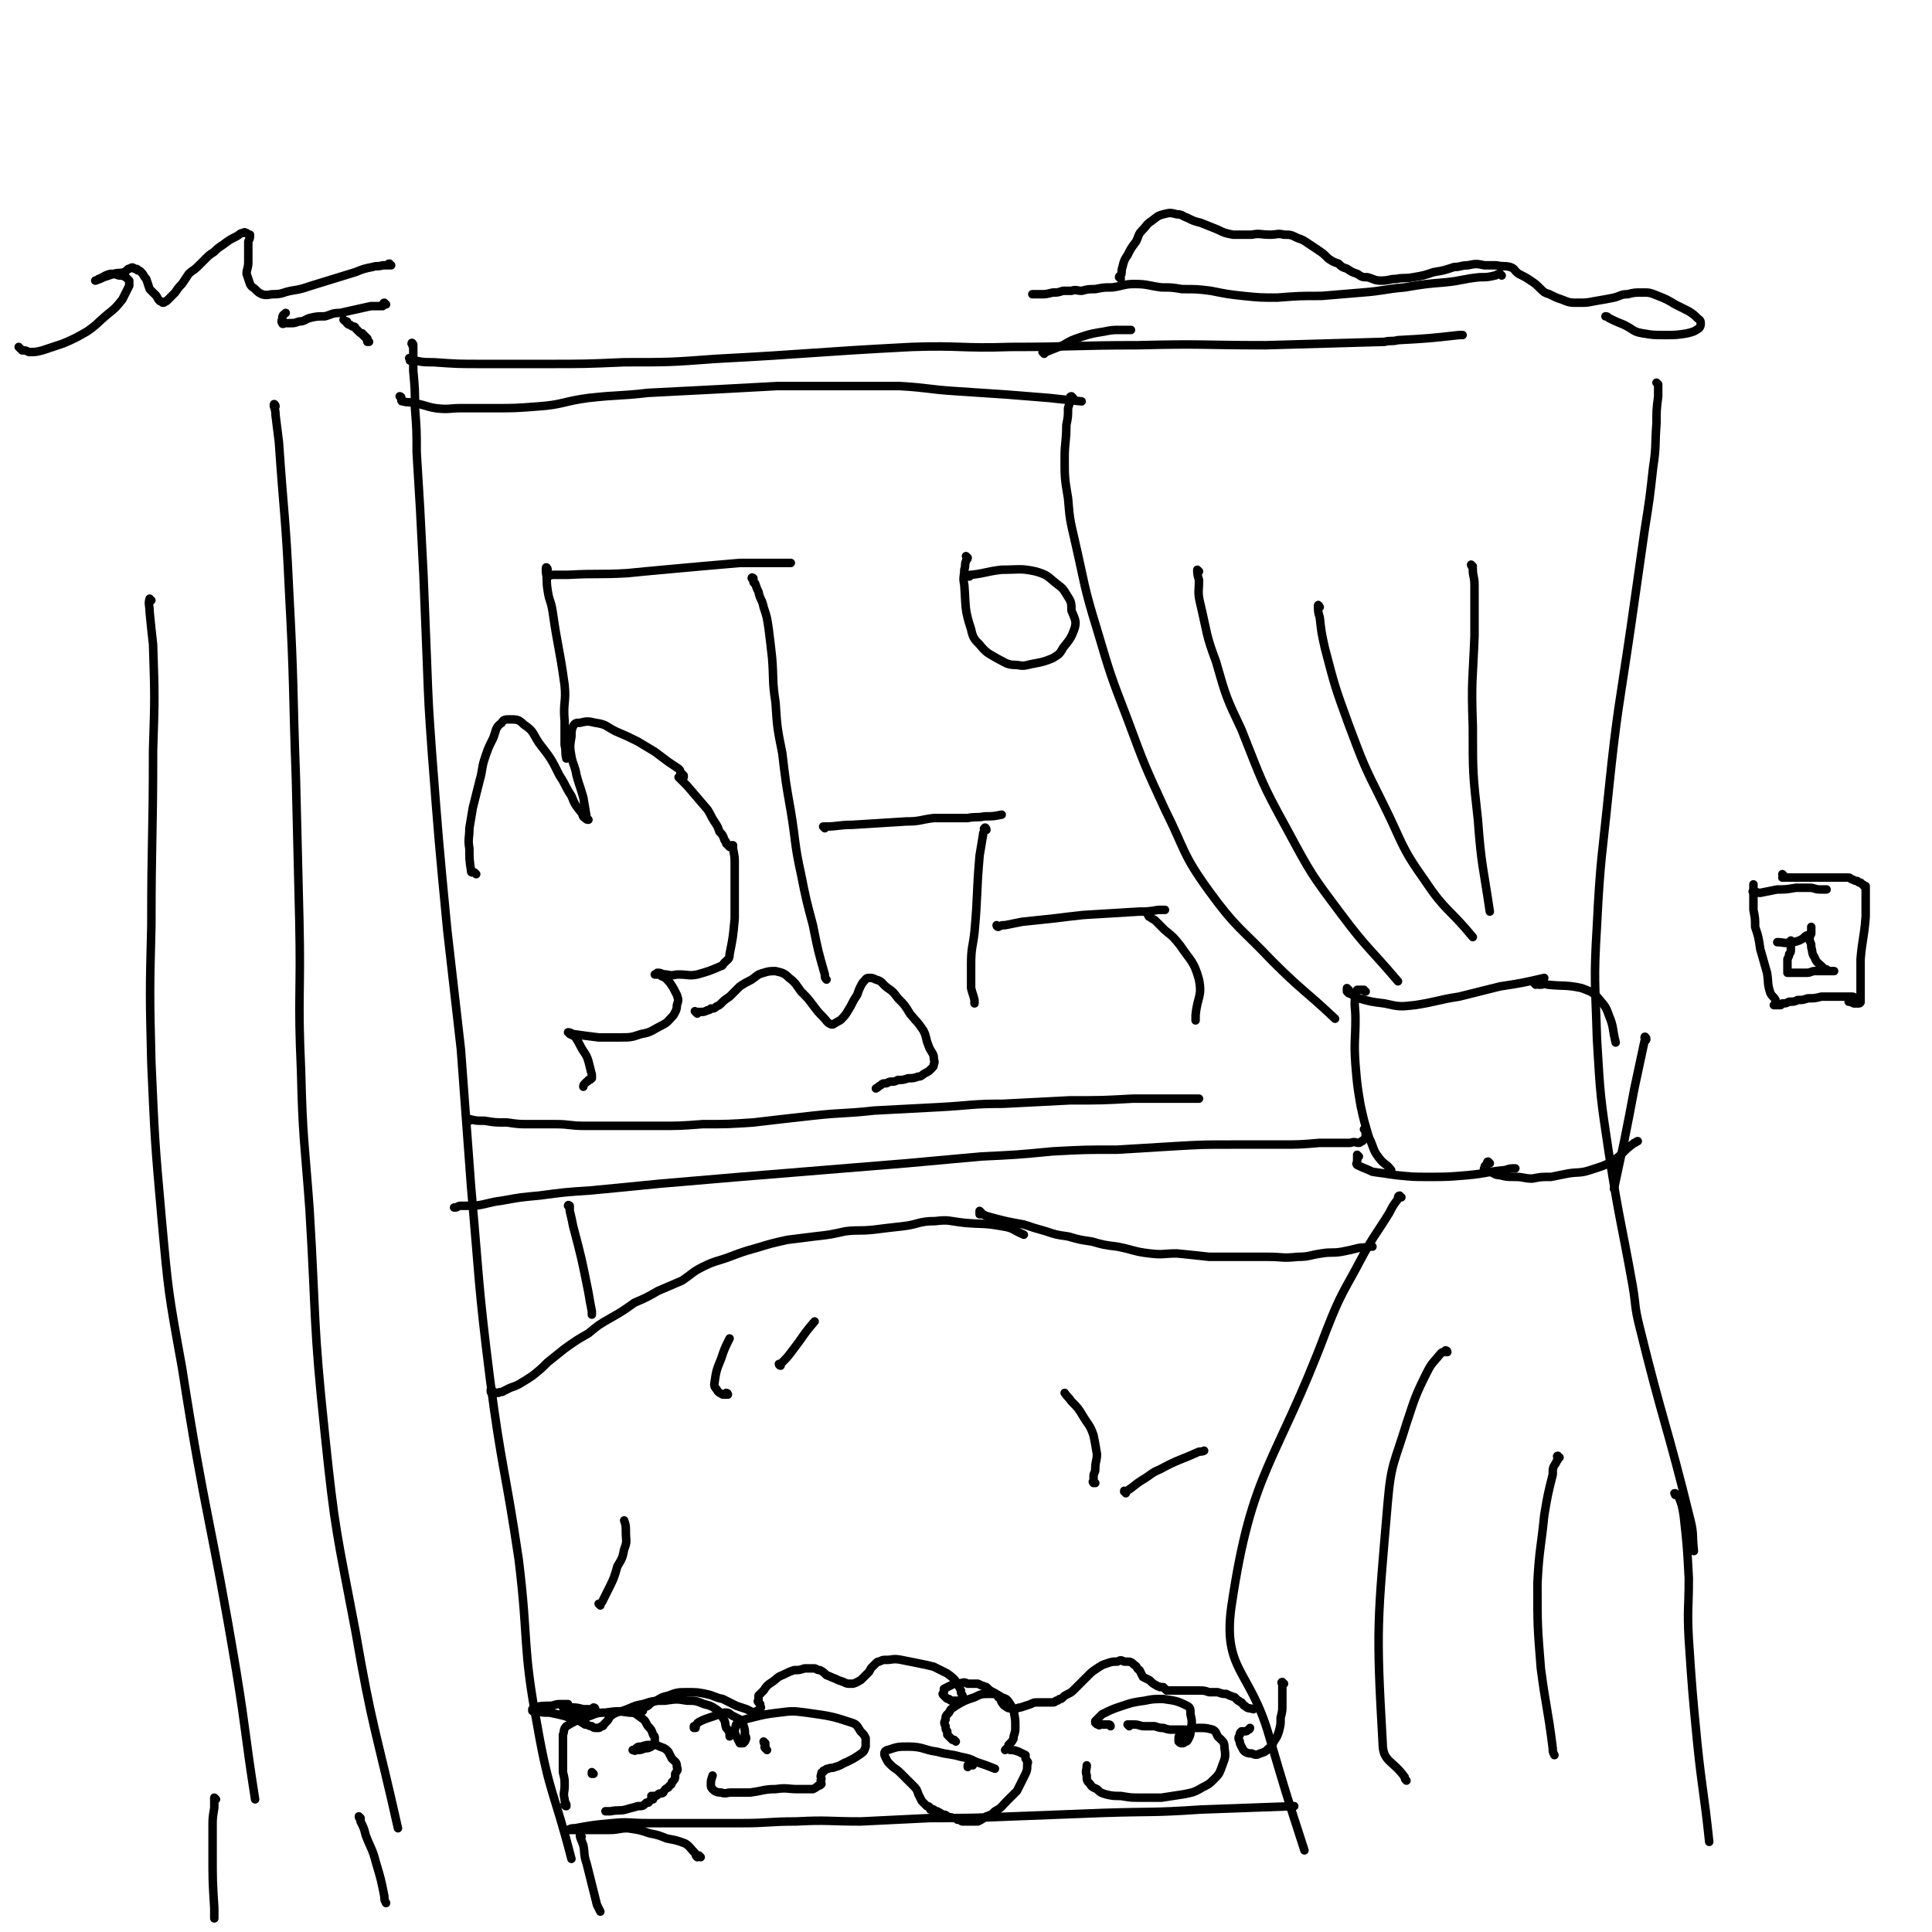 <svg viewBox='0 0 1136 1136' version='1.1' xmlns='http://www.w3.org/2000/svg' xmlns:xlink='http://www.w3.org/1999/xlink'><g fill='none' stroke='rgb(0,0,0)' stroke-width='5' stroke-linecap='round' stroke-linejoin='round'><path d='M242,212c-1,-1 -1,-1 -1,-1 -1,-1 0,0 0,0 0,0 0,0 0,1 1,0 1,0 3,0 5,1 5,1 11,1 14,1 14,1 29,1 19,0 19,0 37,0 23,0 23,0 46,-1 27,0 27,0 54,-2 57,-3 57,-4 115,-7 29,-1 29,1 58,0 38,0 38,-1 75,-1 38,-1 38,0 75,0 35,-1 35,-1 70,-2 4,-1 4,0 8,-1 18,-1 18,-1 36,-3 1,0 1,0 2,0 '/><path d='M631,234c0,0 -1,-1 -1,-1 -1,0 -1,1 -1,2 0,2 0,2 -1,5 0,5 0,5 -1,10 0,10 -1,10 -1,19 0,12 0,12 2,24 1,12 1,12 4,25 6,26 5,26 13,52 8,27 8,27 18,53 10,27 10,27 22,53 12,24 10,26 26,48 16,22 18,21 37,41 18,18 19,17 37,34 '/><path d='M705,336c0,0 -1,-1 -1,-1 0,2 0,3 1,6 0,7 -1,7 1,15 4,17 3,17 9,33 6,21 6,21 15,40 12,30 11,30 27,59 14,26 14,26 32,50 15,20 16,19 33,39 '/><path d='M776,357c0,0 -1,-2 -1,-1 0,3 0,4 1,7 1,9 1,9 3,18 6,23 6,23 14,45 9,24 9,24 20,46 12,24 10,25 25,46 12,18 14,16 28,33 '/><path d='M803,583c-1,0 -1,-1 -1,-1 -1,0 0,0 0,0 0,0 -1,0 -1,0 -1,0 -1,0 -1,0 -1,0 -1,0 -1,0 -1,0 -1,0 -1,0 -1,1 -1,1 -1,3 -1,7 0,7 0,14 0,13 -1,13 0,27 1,12 1,12 3,24 2,9 2,9 5,19 3,6 2,7 6,12 3,4 4,3 7,7 '/><path d='M793,582c0,0 -1,-1 -1,-1 0,0 0,0 0,1 0,0 0,0 0,1 0,0 0,0 1,1 3,1 3,2 6,3 7,2 7,2 15,3 9,2 9,2 18,1 13,-2 13,-3 26,-5 12,-3 12,-3 24,-6 13,-2 13,-2 26,-5 '/><path d='M799,680c0,0 -1,-1 -1,-1 0,0 0,1 0,2 0,0 0,0 0,1 0,0 0,0 0,1 0,1 -1,1 0,2 4,2 5,2 9,4 7,1 7,1 14,2 10,1 10,1 19,1 11,0 11,0 23,-1 11,-1 11,-2 22,-3 3,-1 3,-1 6,-1 '/><path d='M866,333c0,0 -1,-1 -1,-1 0,1 1,1 1,3 0,4 1,4 1,9 0,15 0,15 0,30 -1,26 -2,26 -1,53 0,28 0,28 3,55 2,27 3,27 7,54 '/><path d='M975,226c0,0 -1,-1 -1,-1 0,0 0,0 1,1 0,4 0,4 0,7 -1,8 -1,8 -1,16 -1,13 0,13 -2,26 -2,18 -2,18 -5,37 -4,28 -4,28 -8,56 -7,48 -8,48 -13,96 -4,40 -5,40 -7,80 -2,33 -1,33 0,67 2,34 2,34 7,67 6,39 7,39 14,78 2,12 1,12 4,24 14,57 16,57 30,114 2,8 1,9 2,18 '/><path d='M824,704c-1,0 -1,-1 -1,-1 -1,0 -1,1 -1,2 -3,4 -3,4 -5,8 -8,13 -9,13 -16,26 -11,21 -12,20 -21,43 -30,80 -44,81 -56,163 -5,37 11,37 22,75 10,34 10,34 21,68 '/><path d='M851,795c0,0 -1,-1 -1,-1 0,0 1,0 1,1 0,0 -1,0 -1,0 0,0 0,-1 -1,0 -1,0 -1,0 -2,1 -4,5 -5,5 -8,11 -7,14 -7,15 -12,30 -7,23 -9,23 -11,46 -6,71 -7,73 -3,142 0,11 6,10 13,20 0,1 0,1 1,2 '/><path d='M917,857c-1,0 -1,-1 -1,-1 -1,0 0,1 0,2 0,1 -1,1 -1,2 -2,3 -2,3 -2,7 -3,12 -3,12 -5,24 -2,20 -3,20 -4,40 0,25 0,25 2,50 3,23 4,23 7,47 0,2 0,2 1,4 '/><path d='M986,879c-1,0 -1,-1 -1,-1 -1,0 0,0 0,1 0,0 0,0 0,0 0,0 0,-1 1,0 1,0 1,0 1,1 2,5 2,5 3,11 2,18 2,18 3,37 0,18 -1,18 0,36 2,30 2,30 5,61 3,29 4,29 7,58 '/><path d='M243,203c0,-1 -1,-2 -1,-1 0,0 0,0 1,1 0,0 -1,0 0,1 0,7 0,7 0,14 1,11 1,11 1,22 1,13 1,13 1,26 1,17 1,17 2,33 1,20 1,20 2,39 1,25 1,25 2,50 1,27 1,27 3,55 4,52 4,52 9,104 4,35 4,35 8,70 3,40 3,41 6,81 5,56 4,56 11,112 7,54 9,53 17,107 6,49 2,50 11,98 7,40 10,39 20,78 '/><path d='M217,201c0,0 -1,-1 -1,-1 0,0 0,0 0,1 0,0 0,0 0,0 0,-1 0,-1 0,-2 -1,0 -1,0 -1,-1 -1,0 -1,0 -1,-1 -1,0 -1,0 -1,-1 -1,0 -1,0 -2,-1 -1,-1 -1,-1 -2,-2 0,-1 -1,-1 -1,-1 -1,0 -1,0 -2,-1 -1,0 -1,0 -2,-1 0,0 0,0 0,-1 -1,0 -1,0 -2,-1 '/><path d='M227,179c-1,0 -1,-1 -1,-1 -1,0 0,1 -1,2 0,0 0,-1 -1,0 -3,0 -3,0 -6,0 -9,2 -9,2 -18,4 -5,0 -5,1 -9,2 -4,0 -5,0 -9,1 -3,1 -3,2 -6,2 -3,1 -3,1 -5,1 -2,0 -2,0 -3,0 -1,0 -2,1 -2,0 -1,-1 0,-2 0,-3 0,-2 1,-2 2,-3 '/><path d='M230,156c-1,0 -1,-1 -1,-1 -1,0 0,0 0,1 0,0 -1,-1 -1,0 -1,0 -1,0 -3,0 -3,1 -3,0 -6,1 -5,1 -5,1 -10,3 -13,4 -13,4 -26,8 -6,2 -6,2 -12,3 -5,1 -5,2 -10,2 -3,0 -4,1 -7,0 -2,-1 -2,-1 -4,-3 -1,-1 -2,-1 -3,-3 -1,-3 -1,-3 -2,-6 0,-3 1,-3 1,-7 0,-4 0,-4 0,-7 0,-2 0,-2 0,-5 1,-2 1,-2 1,-4 -1,0 -1,0 -2,-1 -1,0 -1,-1 -2,0 -2,0 -2,1 -4,2 -4,2 -4,2 -8,5 -3,2 -3,2 -5,4 -3,2 -3,2 -5,4 -3,3 -3,3 -5,5 -2,2 -3,2 -5,4 -2,3 -2,3 -4,6 -2,2 -2,2 -4,5 -1,1 -1,1 -3,3 -1,1 -1,1 -2,2 -1,0 -1,1 -2,1 -1,0 -1,-1 -2,-1 -1,-1 -1,-1 -2,-3 -2,-2 -2,-2 -4,-4 -1,-3 -1,-3 -2,-6 -2,-2 -1,-2 -3,-4 -1,-1 -1,-1 -2,-1 0,-1 -1,-1 -2,-1 -1,-1 -1,-1 -3,0 -1,0 -1,1 -3,2 -3,1 -3,0 -6,1 -3,1 -3,1 -6,2 -2,1 -2,1 -5,2 0,0 0,0 0,0 0,0 0,0 0,0 0,0 1,0 2,-1 3,-1 3,-2 7,-3 2,0 2,0 5,1 2,0 2,0 4,1 1,1 1,1 2,2 0,1 0,1 0,3 -2,4 -2,4 -4,8 -4,5 -4,5 -9,9 -6,5 -6,6 -12,10 -7,4 -7,4 -14,7 -6,2 -6,2 -12,4 -4,1 -4,1 -8,1 -2,-1 -2,-1 -4,-1 -1,-1 -1,-1 -2,-2 '/><path d='M162,239c0,-1 -1,-2 -1,-1 0,2 1,2 1,6 1,8 1,8 2,16 3,44 4,44 6,88 3,55 2,55 4,110 1,42 1,42 2,83 1,44 -1,44 1,88 1,41 2,41 5,82 4,66 2,66 9,132 6,58 7,58 18,116 10,58 12,58 25,116 '/><path d='M89,353c-1,0 -1,-1 -1,-1 -1,3 0,4 0,8 1,10 1,10 2,19 1,31 1,31 0,62 0,52 -1,52 -1,103 -1,40 -1,40 0,81 2,45 2,46 6,91 4,44 4,44 12,88 14,90 17,89 32,179 6,37 5,37 11,75 '/><path d='M236,234c0,0 -1,-1 -1,-1 0,0 1,0 1,1 0,0 0,0 0,0 0,1 0,1 0,1 0,1 0,1 1,1 3,1 3,0 6,1 7,1 7,2 13,3 8,1 8,0 15,0 10,0 10,0 19,0 13,0 13,0 26,-1 15,-1 15,-3 30,-5 18,-2 18,-1 35,-3 20,-1 20,-1 39,-2 19,-1 19,-1 37,-2 19,0 19,0 38,0 17,0 17,0 34,0 17,1 17,2 33,3 15,1 15,1 30,2 12,1 12,1 25,2 9,1 9,1 19,2 '/><path d='M276,659c0,-1 -1,-1 -1,-1 0,-1 0,0 1,0 4,1 4,1 9,1 6,1 6,1 13,1 7,1 7,1 14,1 7,0 7,0 15,0 8,0 8,1 17,1 9,0 9,0 18,0 12,0 12,0 24,0 14,0 14,0 27,-1 15,0 15,0 30,-1 17,-2 17,-2 35,-4 18,-2 18,-1 36,-3 19,-1 19,-1 38,-2 19,-1 19,-2 38,-2 20,-1 20,-1 39,-2 19,0 19,0 37,-1 15,0 15,0 31,0 4,0 4,0 8,0 '/><path d='M803,665c0,0 -1,-1 -1,-1 0,0 1,0 1,1 0,0 0,0 0,1 0,1 0,1 0,1 0,1 0,1 0,2 0,0 0,0 -1,1 0,0 0,0 -1,1 -1,0 -1,1 -2,1 -2,0 -2,-1 -5,0 -9,0 -9,0 -18,0 -12,1 -12,1 -23,1 -15,0 -15,0 -29,0 -17,0 -17,0 -34,1 -17,1 -17,1 -33,2 -19,0 -19,0 -38,1 -21,2 -21,2 -42,3 -22,2 -22,2 -44,4 -25,2 -25,2 -49,4 -24,2 -24,2 -49,4 -23,2 -23,2 -47,4 -20,2 -20,2 -41,4 -15,1 -15,1 -30,3 -11,1 -11,1 -22,3 -8,1 -8,2 -16,3 -4,0 -4,0 -8,0 -2,0 -2,1 -3,1 0,0 0,0 -1,0 '/><path d='M412,1092c0,0 -1,-1 -1,-1 -1,0 -1,1 -1,1 -1,-1 -1,-1 -1,-2 -3,-3 -3,-4 -6,-6 -5,-2 -6,-2 -11,-3 -5,-2 -5,-2 -10,-3 -6,-2 -6,-2 -13,-3 -5,0 -5,1 -11,1 -5,0 -5,0 -10,0 -3,0 -3,0 -7,0 -2,0 -2,0 -4,0 0,0 0,0 -1,0 -1,0 -1,0 -1,0 0,0 -1,0 -1,0 2,-1 2,-1 4,-1 11,-2 11,-2 22,-3 10,-1 10,0 21,0 12,0 12,0 25,0 15,0 15,0 30,0 16,0 16,-1 32,-1 19,-1 19,0 38,0 20,-1 20,-1 41,-2 25,0 25,0 49,-1 26,-1 26,-1 52,-2 29,-1 29,0 58,-2 28,-1 28,-1 55,-2 '/><path d='M280,514c0,0 -1,-1 -1,-1 -1,0 -1,0 -1,0 -1,0 -1,0 -1,-1 -1,-6 -1,-7 -1,-13 -1,-6 0,-6 0,-12 1,-6 1,-6 2,-12 2,-8 2,-8 4,-16 2,-7 1,-7 3,-13 2,-6 2,-6 5,-12 2,-5 1,-6 5,-9 1,-2 2,-2 5,-2 4,0 5,0 8,3 6,4 5,5 9,11 7,9 7,9 12,19 4,6 3,6 7,12 2,5 2,5 6,10 1,1 0,2 2,3 1,1 1,1 2,1 0,0 -1,-1 -1,-1 -1,-6 -1,-6 -2,-12 -2,-7 -2,-6 -4,-13 -1,-6 -2,-6 -3,-11 -1,-6 -1,-6 0,-12 0,-3 0,-4 1,-6 1,-2 2,-2 4,-2 4,-1 5,-1 9,0 7,1 6,2 12,5 7,3 7,3 13,6 5,3 5,3 10,6 4,3 4,3 8,6 3,2 3,2 6,4 1,1 1,1 1,2 1,1 1,1 2,2 0,1 0,1 0,1 -1,0 -1,0 -2,0 0,0 0,0 -1,0 0,0 0,0 0,0 0,0 0,0 0,0 1,1 1,1 1,1 2,2 2,2 4,4 6,7 6,7 12,14 2,3 2,4 4,7 2,3 2,3 3,6 2,2 2,2 3,5 1,1 1,1 1,2 1,1 1,1 2,2 1,0 0,-1 1,-1 0,0 0,0 1,0 0,0 0,0 0,0 0,1 0,1 0,2 1,5 1,5 1,9 0,9 0,9 0,17 0,7 0,7 0,15 -1,11 -1,11 -3,21 0,3 -1,3 -3,5 -1,1 -1,2 -2,2 -7,3 -7,3 -14,5 -5,1 -5,0 -11,0 -3,0 -3,1 -7,0 -3,0 -3,-1 -5,-1 -1,0 -1,0 -1,1 0,0 -1,0 -1,0 0,0 1,-1 1,0 1,0 2,0 3,1 3,1 3,2 5,4 2,3 2,3 4,7 1,3 1,3 0,6 0,3 -1,4 -2,6 -3,3 -3,4 -7,6 -6,3 -6,4 -12,5 -6,2 -6,2 -13,2 -6,0 -6,0 -12,0 -8,-1 -8,-1 -15,-2 -1,0 -1,-1 -3,-1 0,0 0,0 0,0 0,0 0,0 0,0 1,0 1,0 1,1 2,1 3,1 4,3 2,3 2,4 4,7 2,3 2,3 3,6 1,4 1,4 2,8 0,1 0,1 0,2 -1,1 -1,1 -2,1 0,1 -1,1 -1,1 -1,1 -1,1 -1,1 -1,1 -1,1 -1,2 '/><path d='M335,710c0,-1 -1,-1 -1,-1 0,-1 1,0 1,0 0,0 0,0 0,0 0,2 0,2 0,3 1,4 1,4 2,9 5,19 5,19 9,39 1,6 1,6 2,11 0,1 0,1 0,2 '/><path d='M410,596c-1,-1 -1,-1 -1,-1 -1,-1 0,0 0,0 2,0 2,0 3,0 2,0 2,0 4,-1 1,0 1,0 2,-1 2,0 2,0 3,-1 2,-1 2,-1 3,-2 2,-2 2,-2 5,-4 3,-3 3,-3 6,-6 3,-2 3,-2 7,-4 3,-2 3,-3 7,-4 3,-1 4,-1 7,-1 4,1 5,1 8,4 4,3 4,4 7,8 4,4 4,4 7,8 3,4 3,4 6,7 2,2 2,3 4,4 2,1 2,0 4,-1 2,-1 2,-1 3,-2 3,-3 3,-4 5,-7 2,-4 2,-4 4,-7 1,-3 1,-3 2,-5 1,-2 1,-2 2,-3 1,-1 1,-2 3,-2 2,0 2,0 4,1 4,1 3,2 7,5 3,2 3,2 6,6 4,4 4,4 7,9 4,5 4,4 8,10 2,4 1,4 3,9 1,3 2,3 3,6 0,3 1,3 0,5 0,1 0,1 -1,2 -2,2 -2,2 -4,3 -2,1 -2,2 -4,2 -3,1 -3,1 -6,1 -3,1 -3,1 -6,1 -2,1 -2,1 -4,1 -2,0 -2,1 -3,1 -2,0 -2,0 -3,1 -2,1 -1,1 -3,2 0,0 0,0 0,0 '/><path d='M322,335c0,-1 -1,-2 -1,-1 0,0 0,1 0,2 1,5 0,5 1,11 1,7 2,6 3,13 3,21 4,21 7,43 1,10 -1,10 0,21 0,7 0,7 0,14 1,4 0,4 1,8 '/><path d='M323,338c-1,-1 -1,-2 -1,-1 -1,0 -1,1 0,1 1,1 2,0 3,0 5,0 5,0 9,0 18,-1 18,0 35,-1 10,-1 10,-1 21,-2 11,-1 11,-1 22,-2 12,-1 12,-1 23,-2 8,0 8,0 17,0 6,0 6,0 13,0 '/><path d='M443,341c0,-1 -1,-1 -1,-1 0,-1 1,0 1,0 0,1 0,1 0,1 0,1 0,1 0,1 0,1 1,1 1,1 1,3 1,3 2,5 1,5 2,4 3,9 2,6 2,6 3,13 1,8 1,8 2,17 1,13 0,13 2,26 1,15 1,15 4,30 2,17 2,17 5,34 3,18 2,19 6,37 3,15 3,15 7,30 3,15 3,15 7,29 0,2 0,2 1,3 '/><path d='M485,487c0,0 -1,-1 -1,-1 0,0 1,0 1,0 8,0 8,-1 16,-1 16,-1 16,-1 32,-2 8,0 8,-1 16,-2 10,0 10,0 20,0 5,-1 5,0 10,-1 5,0 5,0 10,-1 '/><path d='M580,488c0,-1 -1,-2 -1,-1 -1,0 0,1 0,1 -1,2 -1,2 -1,3 -1,6 -1,6 -2,12 -2,23 -1,23 -3,45 -1,9 -2,9 -2,19 0,7 0,7 0,14 1,4 1,3 2,7 0,1 0,1 0,2 '/><path d='M587,545c0,0 -1,-1 -1,-1 0,0 0,1 1,1 0,0 0,0 0,0 2,-1 2,-1 4,-1 5,-1 5,-1 10,-2 9,-1 10,-1 19,-2 8,-1 8,-1 17,-2 17,-1 17,-1 33,-2 5,0 5,0 11,-1 2,0 2,0 4,0 '/><path d='M676,539c0,-1 -1,-1 -1,-1 0,-1 0,0 0,0 1,1 0,1 1,1 1,1 1,1 3,2 3,3 3,3 6,6 5,4 5,4 9,9 6,9 8,9 11,20 2,10 -1,10 -2,21 0,1 0,1 0,3 '/><path d='M290,818c-1,0 -1,-1 -1,-1 -1,0 0,1 0,2 0,0 0,0 0,0 0,0 -1,-1 0,-1 0,0 1,0 2,1 1,0 1,0 2,0 1,-1 2,0 3,-1 2,-1 2,-1 4,-2 3,-1 3,-1 5,-2 5,-3 5,-3 8,-5 5,-4 5,-4 9,-8 5,-4 5,-4 10,-8 7,-5 7,-5 14,-9 6,-5 6,-5 13,-9 7,-4 7,-4 14,-9 7,-3 7,-3 14,-7 7,-3 7,-3 14,-6 6,-4 6,-5 12,-8 8,-4 8,-3 16,-6 8,-3 8,-3 15,-5 10,-3 10,-3 19,-5 8,-1 8,-1 16,-2 9,-1 9,-1 18,-3 8,-1 8,0 17,-1 8,-1 8,-1 17,-2 9,-1 9,-3 19,-3 8,-1 8,0 17,1 11,1 11,0 22,2 7,1 6,2 13,5 '/><path d='M577,713c0,0 -1,-1 -1,-1 0,0 0,1 0,2 2,0 2,0 4,1 11,3 11,3 22,5 6,2 6,2 13,4 6,2 6,2 13,3 7,2 7,2 14,3 7,2 7,2 15,3 10,2 10,3 19,4 8,1 8,0 16,0 10,1 10,1 19,2 10,0 10,0 19,0 8,0 8,0 16,0 8,0 8,1 17,0 7,0 7,-1 14,-2 6,-1 6,0 12,-1 5,-1 5,-1 9,-2 4,-1 4,0 7,-1 1,0 1,0 2,0 '/><path d='M333,1062c0,0 -1,-1 -1,-1 0,0 0,1 1,1 0,-1 0,-1 0,-1 -1,-2 -1,-2 -1,-3 -1,-4 0,-4 0,-8 0,-4 0,-4 -1,-8 0,-4 0,-4 0,-8 0,-4 0,-4 0,-8 0,-3 0,-3 0,-6 1,-2 0,-3 2,-5 5,-3 5,-3 11,-5 6,-2 6,-3 12,-3 7,-1 7,-1 14,0 4,0 4,1 7,3 3,2 2,2 4,5 2,2 2,2 3,5 1,1 1,1 1,2 0,2 0,2 0,3 -1,1 -1,1 -2,2 -2,1 -2,1 -4,1 -2,1 -2,1 -5,1 -1,1 -1,0 -2,0 0,0 0,0 0,0 0,0 0,0 1,0 2,-2 2,-2 4,-2 3,-1 3,-1 6,-1 3,0 3,0 5,1 3,1 3,1 5,3 1,2 1,2 2,4 2,2 3,2 3,5 1,2 0,2 -1,4 0,3 0,3 -2,5 0,2 -1,1 -2,3 -2,1 -2,1 -3,3 -1,1 -2,0 -3,1 -1,1 -1,1 -2,1 0,0 0,0 -1,0 0,0 -1,0 -1,0 0,0 0,1 1,1 0,0 0,1 0,1 -1,0 -1,0 -2,1 -1,1 0,1 -2,1 -2,2 -2,2 -5,2 -3,1 -4,1 -7,2 -4,1 -4,0 -9,1 -1,0 -1,0 -3,0 '/><path d='M349,1043c0,0 -1,-1 -1,-1 0,0 0,1 0,1 0,0 0,0 0,0 1,0 0,-1 0,-1 '/><path d='M409,1016c0,0 -1,-1 -1,-1 0,0 0,1 0,1 0,0 0,0 0,0 0,0 0,0 0,0 0,-1 0,-1 1,-1 1,-2 1,-2 3,-3 2,-1 2,-1 5,-2 3,-1 3,-1 6,-2 2,-1 2,-1 4,-1 2,0 2,1 4,2 2,1 2,1 4,2 1,1 1,1 2,3 1,3 1,3 1,6 1,2 1,2 0,4 0,0 0,0 -1,1 -1,0 -1,0 -1,0 -1,0 -1,0 -1,0 -1,-2 -1,-2 -2,-4 -1,-2 -1,-2 -1,-4 1,-2 0,-3 2,-4 3,-2 4,-2 8,-3 8,-2 8,-2 16,-3 8,-1 8,-1 16,0 14,2 15,2 27,6 3,1 3,2 5,5 2,2 2,2 3,4 0,2 0,3 0,5 -1,3 -1,3 -4,5 -3,2 -3,2 -7,4 -3,1 -3,2 -7,3 -2,1 -2,0 -4,1 -1,0 -1,0 -2,1 -1,0 -1,0 -1,1 -1,0 -1,0 -1,1 -1,2 0,2 0,3 -1,1 0,2 0,3 -1,1 -1,1 -2,1 -1,1 -1,1 -3,2 -4,0 -4,0 -9,0 -6,0 -6,-1 -13,0 -7,0 -7,1 -15,2 -5,0 -5,0 -11,0 -3,0 -3,1 -6,0 -3,0 -4,-1 -5,-2 -1,-1 -1,-1 -1,-3 0,-2 0,-2 1,-5 '/><path d='M450,1025c0,0 -1,-1 -1,-1 0,0 0,1 1,2 0,0 0,0 0,0 0,0 0,0 0,1 0,0 -1,0 0,1 0,0 0,0 1,1 '/><path d='M562,1024c0,0 -1,-1 -1,-1 -1,0 -1,0 -1,0 0,0 0,0 -1,-1 -1,-1 -1,-1 -2,-2 0,-1 0,-1 0,-2 -1,-1 -1,-1 -1,-3 -1,-2 -1,-2 0,-4 0,-2 0,-2 2,-4 1,-2 1,-2 4,-4 5,-3 5,-3 11,-5 4,-2 4,-2 9,-2 4,0 4,0 7,2 3,1 3,1 5,4 1,2 2,2 2,4 1,5 1,5 1,9 0,3 0,3 -1,6 0,2 0,1 -1,3 -1,1 -1,1 -2,2 0,1 0,1 -1,2 0,0 0,0 -1,1 0,0 0,0 0,0 1,-1 1,-1 3,0 2,0 2,0 5,1 2,1 2,1 4,2 0,1 0,1 0,2 1,2 2,2 1,3 0,4 0,4 -2,8 -2,4 -2,4 -4,8 -3,3 -3,3 -6,6 -3,3 -3,4 -7,6 -2,2 -2,2 -5,3 -3,2 -3,2 -5,3 -3,0 -3,0 -5,0 -2,0 -2,0 -4,0 -1,0 -1,-1 -3,-1 -1,-1 -1,-1 -3,-1 -1,-1 -1,0 -3,-1 -1,-1 -1,-1 -3,-1 -1,-1 -1,-1 -3,-2 -1,0 -1,0 -2,-1 -1,0 -1,0 -2,0 0,-1 0,-1 0,-1 -1,-1 -1,-1 -2,-1 -1,-1 -1,-1 -1,-1 -1,-1 -1,-1 -2,-2 -1,-2 -1,-2 -2,-4 -1,-3 -1,-3 -3,-5 -2,-2 -2,-2 -4,-4 -2,-2 -2,-2 -4,-4 -2,-2 -3,-2 -5,-4 -2,-2 -2,-2 -3,-4 -1,-2 -1,-2 -1,-3 0,-1 1,-2 2,-2 6,-2 6,-2 12,-2 9,0 9,2 17,3 7,2 7,1 14,3 5,1 5,1 9,3 6,2 6,2 11,4 '/><path d='M572,1038c0,0 0,-1 -1,-1 0,0 0,0 0,1 0,0 0,0 -1,0 0,0 0,-1 -1,0 0,0 0,0 0,0 0,1 0,1 0,1 0,0 0,0 0,0 '/><path d='M653,1015c0,0 0,-1 -1,-1 0,0 0,0 0,0 -1,0 -1,0 -1,0 -1,0 -1,0 -2,0 -1,0 -1,0 -2,0 0,0 -1,1 -1,0 -1,0 -1,0 -2,-1 0,0 0,-1 0,-1 2,-2 2,-2 4,-4 6,-3 6,-3 12,-5 6,-2 6,-2 13,-3 5,-1 5,-1 11,-1 7,1 8,1 14,4 2,1 2,2 2,5 1,4 1,5 0,9 0,3 0,3 -1,5 -1,2 -1,2 -2,2 -1,1 -1,1 -2,1 -1,0 -1,0 -2,-1 0,-1 0,-1 0,-2 0,-1 0,-1 1,-2 2,-1 2,-2 4,-2 3,-2 3,-2 7,-2 4,0 4,0 8,1 2,1 2,2 3,4 3,3 4,3 4,7 1,6 0,6 -2,12 -1,3 -2,4 -4,6 -3,3 -3,3 -7,5 -5,3 -6,3 -11,4 -6,1 -7,1 -13,2 -6,0 -6,0 -13,0 -5,0 -5,0 -11,-1 -4,0 -5,0 -9,-1 -3,-1 -3,-1 -5,-3 -2,-1 -3,-1 -4,-3 -2,-2 -2,-2 -2,-5 -1,-3 0,-3 0,-6 '/><path d='M664,1015c0,0 -1,-1 -1,-1 0,0 0,0 1,0 1,0 1,0 3,0 3,0 3,1 6,1 3,0 3,0 6,0 3,1 3,1 5,1 3,1 3,1 5,1 2,0 2,0 4,0 2,0 2,0 4,0 '/><path d='M755,990c-1,0 -1,-1 -1,-1 -1,0 0,1 0,2 0,1 0,1 0,2 0,2 0,2 0,4 0,3 0,3 0,6 0,3 0,3 -1,7 0,4 0,4 -1,8 -1,3 -1,3 -3,6 -1,2 -1,3 -3,4 -2,2 -2,2 -5,3 -2,1 -3,1 -5,0 -2,0 -2,0 -4,-1 -1,-1 -1,-1 -2,-3 -1,-2 -1,-2 -1,-3 -1,-2 -1,-2 0,-4 0,-1 0,-1 1,-2 0,0 0,0 0,0 1,0 1,0 1,0 1,0 1,0 1,0 1,0 1,0 2,-1 1,0 1,-1 1,-1 '/><path d='M614,208c0,0 -1,-1 -1,-1 1,-1 1,0 2,0 5,-2 5,-2 10,-4 5,-3 5,-3 11,-5 6,-2 7,-2 13,-3 5,-1 5,-1 10,-1 2,0 2,0 5,0 0,0 0,0 1,0 '/><path d='M659,164c0,-1 -1,-1 -1,-1 0,-1 1,-1 1,-1 1,-2 0,-2 1,-5 1,-4 1,-4 3,-7 2,-4 2,-4 5,-8 2,-4 1,-4 4,-7 2,-2 2,-3 5,-5 3,-2 3,-3 7,-4 4,-1 4,-1 8,0 3,0 3,1 6,2 4,2 4,2 8,3 5,2 5,2 10,4 4,2 4,2 9,3 5,0 5,0 11,0 5,-1 5,0 11,0 4,0 4,-1 8,0 4,0 4,0 8,2 3,1 3,1 6,3 3,2 3,2 6,4 3,2 3,2 6,5 3,2 3,2 6,3 2,2 2,2 5,3 3,2 3,2 6,3 3,2 3,2 6,2 4,1 4,2 8,2 5,0 5,-1 9,-1 5,-1 5,0 10,-1 6,-1 6,-1 12,-3 6,-1 6,-1 12,-3 4,0 4,-1 8,-1 5,-1 5,-1 10,0 4,0 4,0 7,0 4,1 4,0 8,1 3,1 2,2 5,4 4,2 4,2 7,4 3,2 3,2 6,5 2,2 2,2 5,3 4,2 4,2 7,3 5,2 5,2 10,2 5,0 5,0 10,-1 6,-1 6,-1 11,-2 4,-1 4,-2 8,-2 4,-1 4,-1 9,-1 4,0 4,0 9,2 5,2 5,2 10,5 4,2 4,2 8,4 3,2 3,2 5,4 1,1 2,1 2,3 0,1 0,2 -1,3 -3,2 -3,2 -7,3 -6,1 -7,1 -13,1 -7,0 -7,0 -13,-1 -6,-1 -5,-2 -11,-5 -5,-2 -5,-2 -9,-4 -1,-1 -1,-1 -2,-1 '/><path d='M883,162c0,0 -1,-1 -1,-1 -2,0 -2,1 -3,1 -4,1 -5,1 -9,1 -10,1 -10,2 -20,3 -12,1 -12,1 -24,3 -12,1 -12,2 -25,3 -12,1 -12,1 -24,2 -13,0 -13,0 -26,1 -10,0 -10,0 -20,-1 -9,-1 -9,-1 -19,-3 -8,-1 -8,-1 -17,-1 -6,-1 -6,-1 -12,-1 -8,-1 -8,-2 -16,-2 -6,0 -6,1 -13,2 -5,0 -5,0 -10,1 -4,0 -4,0 -8,1 -3,0 -3,-1 -6,0 -3,0 -2,0 -5,0 -3,1 -3,1 -6,1 -4,1 -4,1 -7,1 -3,0 -3,0 -5,0 '/><path d='M336,1007c0,0 0,-1 -1,-1 0,0 -1,1 -1,1 0,0 0,0 0,0 1,0 1,0 1,0 2,0 2,0 3,0 2,0 2,0 4,0 2,0 2,0 3,0 '/><path d='M350,1005c0,0 0,-1 -1,-1 0,0 0,0 0,1 0,0 -1,0 -1,0 -1,0 -1,0 -1,0 -1,0 -1,0 -2,0 -1,0 -1,0 -2,0 -4,-1 -4,-1 -7,-1 -1,0 -1,0 -2,0 -1,0 -1,0 -2,0 0,0 0,0 -1,0 0,0 0,0 0,-1 0,0 0,0 0,0 0,0 0,0 1,0 0,0 0,0 1,-1 0,0 1,0 1,0 0,0 -1,0 -1,0 0,0 0,0 -1,0 -2,0 -2,0 -3,0 -3,0 -3,1 -6,1 -4,0 -5,0 -9,1 -1,0 0,0 -1,1 0,0 0,1 0,1 1,0 1,0 2,0 4,1 4,1 8,1 5,1 5,1 9,2 3,1 3,1 6,2 3,1 3,1 6,3 2,0 2,1 4,1 1,1 1,1 3,1 1,0 1,0 1,0 1,0 1,-1 2,-1 1,0 1,-1 1,-1 1,-1 1,-1 2,-2 1,-1 1,-2 2,-3 3,-2 3,-2 7,-3 6,-2 6,-3 12,-4 6,-2 7,-2 13,-2 7,-1 7,-1 13,0 5,0 5,0 10,2 4,1 4,1 7,3 3,2 3,3 4,5 2,3 1,3 2,6 1,1 1,1 2,3 0,1 0,1 0,2 '/><path d='M378,1006c0,0 -1,-1 -1,-1 0,0 0,0 1,0 0,0 0,0 0,0 0,1 -1,0 -1,0 1,-1 2,-1 4,-2 2,-2 2,-2 5,-3 3,-2 3,-2 7,-3 5,-2 6,-2 11,-2 6,0 6,0 11,1 5,1 5,2 10,3 4,2 4,2 8,4 3,1 3,1 6,2 2,1 2,1 4,2 1,0 1,0 2,-1 1,0 1,0 2,-1 0,0 0,0 0,-1 1,0 0,0 0,-1 0,0 0,0 0,-1 0,0 0,0 -1,-1 0,0 0,0 0,0 -1,-1 0,-1 0,-1 0,-1 0,-2 0,-3 1,-1 1,-1 3,-3 2,-3 2,-3 5,-5 3,-2 3,-3 6,-4 4,-2 4,-2 7,-3 3,0 3,0 6,-1 3,0 3,0 6,0 1,0 1,1 3,1 2,1 2,1 4,3 3,1 2,1 5,2 2,1 2,1 5,2 2,1 2,1 4,1 2,0 2,0 4,-1 2,-1 2,-1 3,-2 2,-2 2,-2 4,-4 1,-2 1,-2 2,-3 1,-1 1,-1 2,-2 1,-1 1,-1 2,-1 2,-1 2,-1 4,-1 4,0 4,-1 9,0 5,1 5,1 10,2 5,1 5,1 9,2 4,2 4,2 8,4 4,3 4,3 6,6 1,2 1,2 2,4 0,2 0,1 1,3 0,1 0,1 0,2 0,0 -1,0 -1,1 -1,0 -1,0 -2,0 -1,0 -1,0 -3,0 -1,0 -1,0 -2,-1 -1,0 -1,0 -2,-1 -1,-1 -1,-1 -1,-1 -1,-1 -1,-1 0,-2 0,-1 0,-1 0,-2 2,-1 2,-1 4,-2 2,-1 2,-1 5,-1 3,-1 3,-1 5,0 3,0 3,0 6,0 2,1 2,1 5,2 2,2 2,2 4,3 2,1 2,1 3,3 2,1 1,1 2,3 1,1 1,2 2,2 2,2 2,1 5,2 2,0 2,-1 4,-1 3,-1 3,-1 6,-2 2,-1 2,-1 4,-1 2,0 2,0 3,0 1,0 1,0 2,0 1,0 1,0 2,0 1,0 1,0 2,0 1,0 1,0 2,-1 1,0 1,0 2,-1 1,0 1,0 2,-1 1,-1 1,-1 3,-2 2,-1 2,-1 4,-3 2,-2 2,-2 3,-3 2,-2 2,-2 4,-4 3,-3 3,-3 6,-5 3,-2 3,-2 6,-3 3,-1 3,-1 6,-1 2,-1 2,-1 4,0 4,0 4,0 6,2 2,1 1,2 3,3 1,2 1,2 2,4 2,1 2,1 4,2 2,2 2,2 4,3 1,1 1,0 2,1 1,0 1,0 2,0 1,1 1,1 1,1 1,1 1,1 1,1 1,0 1,0 1,0 1,0 1,0 2,0 1,0 1,0 3,0 1,0 1,0 3,0 1,0 1,0 3,0 1,0 1,0 2,0 3,0 3,0 5,0 3,0 3,0 6,1 2,0 2,0 5,0 3,1 3,1 5,1 2,1 2,1 5,2 1,1 1,1 2,2 1,0 1,1 2,1 1,1 1,2 2,2 2,2 2,1 5,2 '/><path d='M342,1080c0,0 -1,-1 -1,-1 0,0 0,0 1,1 0,0 0,0 0,0 0,0 -1,-1 -1,-1 0,2 1,3 2,6 1,5 0,5 2,11 3,12 3,12 6,24 1,2 1,2 2,4 '/><path d='M212,1069c0,0 -1,-1 -1,-1 0,0 0,1 1,2 0,0 0,0 0,1 2,4 2,4 3,8 3,8 4,8 6,16 3,10 3,10 5,20 0,2 0,2 1,4 '/><path d='M127,1058c0,0 -1,-1 -1,-1 0,1 0,1 0,2 0,2 0,2 0,4 -1,6 -1,6 -1,11 0,8 0,8 0,16 0,16 0,16 1,32 0,3 0,3 0,6 '/><path d='M1049,515c0,0 -1,-1 -1,-1 0,0 1,1 1,1 0,0 -1,0 -1,1 0,0 0,0 0,0 1,0 1,0 2,0 3,0 3,0 7,0 4,0 4,0 8,0 4,0 4,0 8,0 3,0 3,0 6,0 2,0 2,0 4,0 2,0 2,0 4,0 1,0 1,1 2,1 2,1 2,1 3,1 1,1 1,1 2,1 1,1 1,1 1,1 1,0 1,1 1,1 0,0 1,0 1,0 0,1 0,1 0,1 0,1 0,1 0,1 0,1 0,1 0,1 0,1 0,1 0,1 0,2 0,2 0,4 0,5 0,5 0,10 -1,13 -2,13 -3,25 0,5 0,5 0,10 0,3 0,3 0,7 0,2 0,2 0,4 0,1 0,1 0,2 0,1 0,1 0,1 0,1 0,1 0,1 0,0 0,1 -1,1 0,0 0,0 0,0 -1,0 -1,0 -1,0 -1,0 -1,0 -2,0 -2,-1 -2,-1 -3,-1 '/><path d='M1094,589c-1,0 -1,-1 -1,-1 -1,0 0,0 0,0 0,0 -1,0 -1,0 0,0 1,-1 0,-1 0,0 0,0 -1,0 -1,-1 -1,-1 -3,-1 -3,0 -3,0 -7,0 -5,0 -5,0 -10,0 -4,1 -4,1 -8,1 -3,1 -3,1 -6,1 -2,1 -2,1 -5,1 -2,1 -2,1 -4,1 0,0 0,0 -1,1 -1,0 -1,0 -2,0 -1,0 -1,0 -1,0 0,0 -1,0 -1,0 0,0 0,0 1,0 0,-1 0,-1 0,-1 0,-1 0,-1 0,-2 -1,-2 -2,-2 -3,-4 -2,-6 -1,-6 -2,-12 -2,-7 -2,-7 -4,-14 -1,-7 -1,-7 -3,-13 0,-5 0,-5 -1,-10 0,-4 0,-4 0,-7 0,-2 0,-2 0,-4 0,-1 0,-1 0,-2 0,0 0,0 0,-1 0,0 0,-1 0,-1 0,1 0,1 0,2 0,0 0,0 0,1 0,1 -1,1 0,2 0,0 0,0 1,0 1,-1 1,0 3,0 5,-1 5,-1 10,-2 5,0 5,0 11,-1 4,0 4,0 8,0 3,0 3,1 6,1 2,0 2,0 4,0 '/><path d='M1054,554c0,0 -1,-1 -1,-1 0,0 0,1 0,1 0,1 0,1 0,1 0,0 0,0 0,1 0,0 0,0 0,1 0,0 0,0 0,1 0,2 0,2 -1,3 0,1 0,1 -1,3 0,1 0,1 0,2 0,1 0,1 0,2 0,1 0,1 0,2 0,0 0,0 0,1 0,0 0,0 0,1 0,0 0,0 0,0 0,0 0,0 0,0 2,0 2,0 4,0 3,0 3,0 7,0 3,0 3,-1 5,-1 4,0 4,0 8,0 1,0 1,0 2,0 0,0 0,0 1,0 0,0 1,0 0,0 0,0 -1,0 -2,0 -1,0 -1,0 -2,-1 -1,0 -1,0 -2,-1 -3,-3 -4,-3 -5,-6 -2,-3 -1,-3 -2,-6 0,-2 0,-2 -1,-4 0,-2 0,-2 1,-4 0,-1 0,-1 0,-2 0,-1 0,-1 0,-1 0,-1 0,-1 0,-1 0,0 0,0 0,0 0,0 0,0 0,1 0,0 0,0 0,0 0,1 0,1 0,1 0,1 0,1 0,1 0,0 0,1 0,1 -1,1 -1,0 -2,1 -1,0 -1,0 -2,1 -1,1 -1,1 -3,2 -3,1 -3,1 -5,1 -4,1 -4,0 -8,0 '/><path d='M876,684c0,0 -1,-1 -1,-1 -1,0 0,1 -1,2 0,0 -1,0 -1,1 0,1 -1,1 0,2 1,1 1,1 3,1 3,1 3,2 6,2 4,1 4,1 9,1 5,0 5,1 10,1 5,-1 5,-1 11,-1 5,-1 5,-1 10,-2 6,-1 7,0 13,-2 6,-2 7,-2 13,-5 7,-5 6,-6 13,-11 1,0 1,-1 2,-1 '/><path d='M903,579c0,0 -1,-1 -1,-1 1,0 1,0 3,1 3,0 3,-1 5,0 10,1 11,0 20,2 5,2 6,2 9,5 4,5 5,5 7,11 3,7 2,8 4,16 '/><path d='M968,611c0,-1 -1,-2 -1,-1 0,0 1,0 1,1 0,1 -1,1 -1,1 -3,14 -3,14 -6,28 -3,16 -3,16 -6,31 -3,14 -3,14 -6,28 '/><path d='M353,944c0,0 -1,-1 -1,-1 0,0 1,1 1,1 0,-1 0,-1 1,-2 2,-4 2,-4 4,-8 3,-6 3,-6 5,-13 3,-5 3,-5 4,-10 2,-5 1,-5 1,-10 0,-4 0,-4 -1,-7 '/><path d='M662,878c0,-1 -1,-1 -1,-1 0,-1 0,0 1,0 5,-3 5,-4 10,-7 5,-3 5,-4 10,-6 11,-6 11,-5 22,-10 2,-1 2,0 4,-1 '/><path d='M644,872c-1,0 -1,-1 -1,-1 -1,0 0,1 0,1 0,-1 0,-2 0,-4 0,-2 1,-2 1,-4 0,-5 1,-5 1,-9 -1,-6 -1,-6 -2,-11 -2,-6 -3,-6 -6,-11 -3,-5 -3,-5 -7,-9 -2,-3 -2,-2 -4,-5 '/><path d='M428,820c0,0 0,-1 -1,-1 0,0 0,1 0,1 0,0 -1,0 -1,0 -1,0 -1,0 -1,0 -2,-1 -2,-1 -3,-2 -1,-2 -2,-2 -2,-4 1,-7 1,-8 4,-15 2,-6 2,-6 5,-12 '/><path d='M459,803c0,0 -1,-1 -1,-1 0,0 0,1 1,1 0,-1 0,-1 1,-2 3,-3 3,-3 6,-7 7,-9 6,-9 13,-17 '/><path d='M569,328c0,0 -1,-1 -1,-1 0,0 1,1 1,1 0,1 -1,1 -1,2 -1,2 0,2 -1,5 0,4 -1,4 0,9 1,13 0,14 4,26 1,5 2,6 5,9 4,5 5,5 10,8 6,3 6,4 12,4 5,1 5,0 11,-1 5,-1 5,-1 10,-3 3,-2 4,-2 6,-6 4,-5 5,-6 7,-12 1,-4 0,-5 -2,-10 0,-4 0,-5 -2,-8 -3,-5 -3,-5 -7,-8 -5,-4 -5,-5 -12,-7 -9,-2 -10,-1 -20,-1 -9,1 -9,2 -18,3 -1,0 -1,0 -1,1 '/></g>
</svg>
